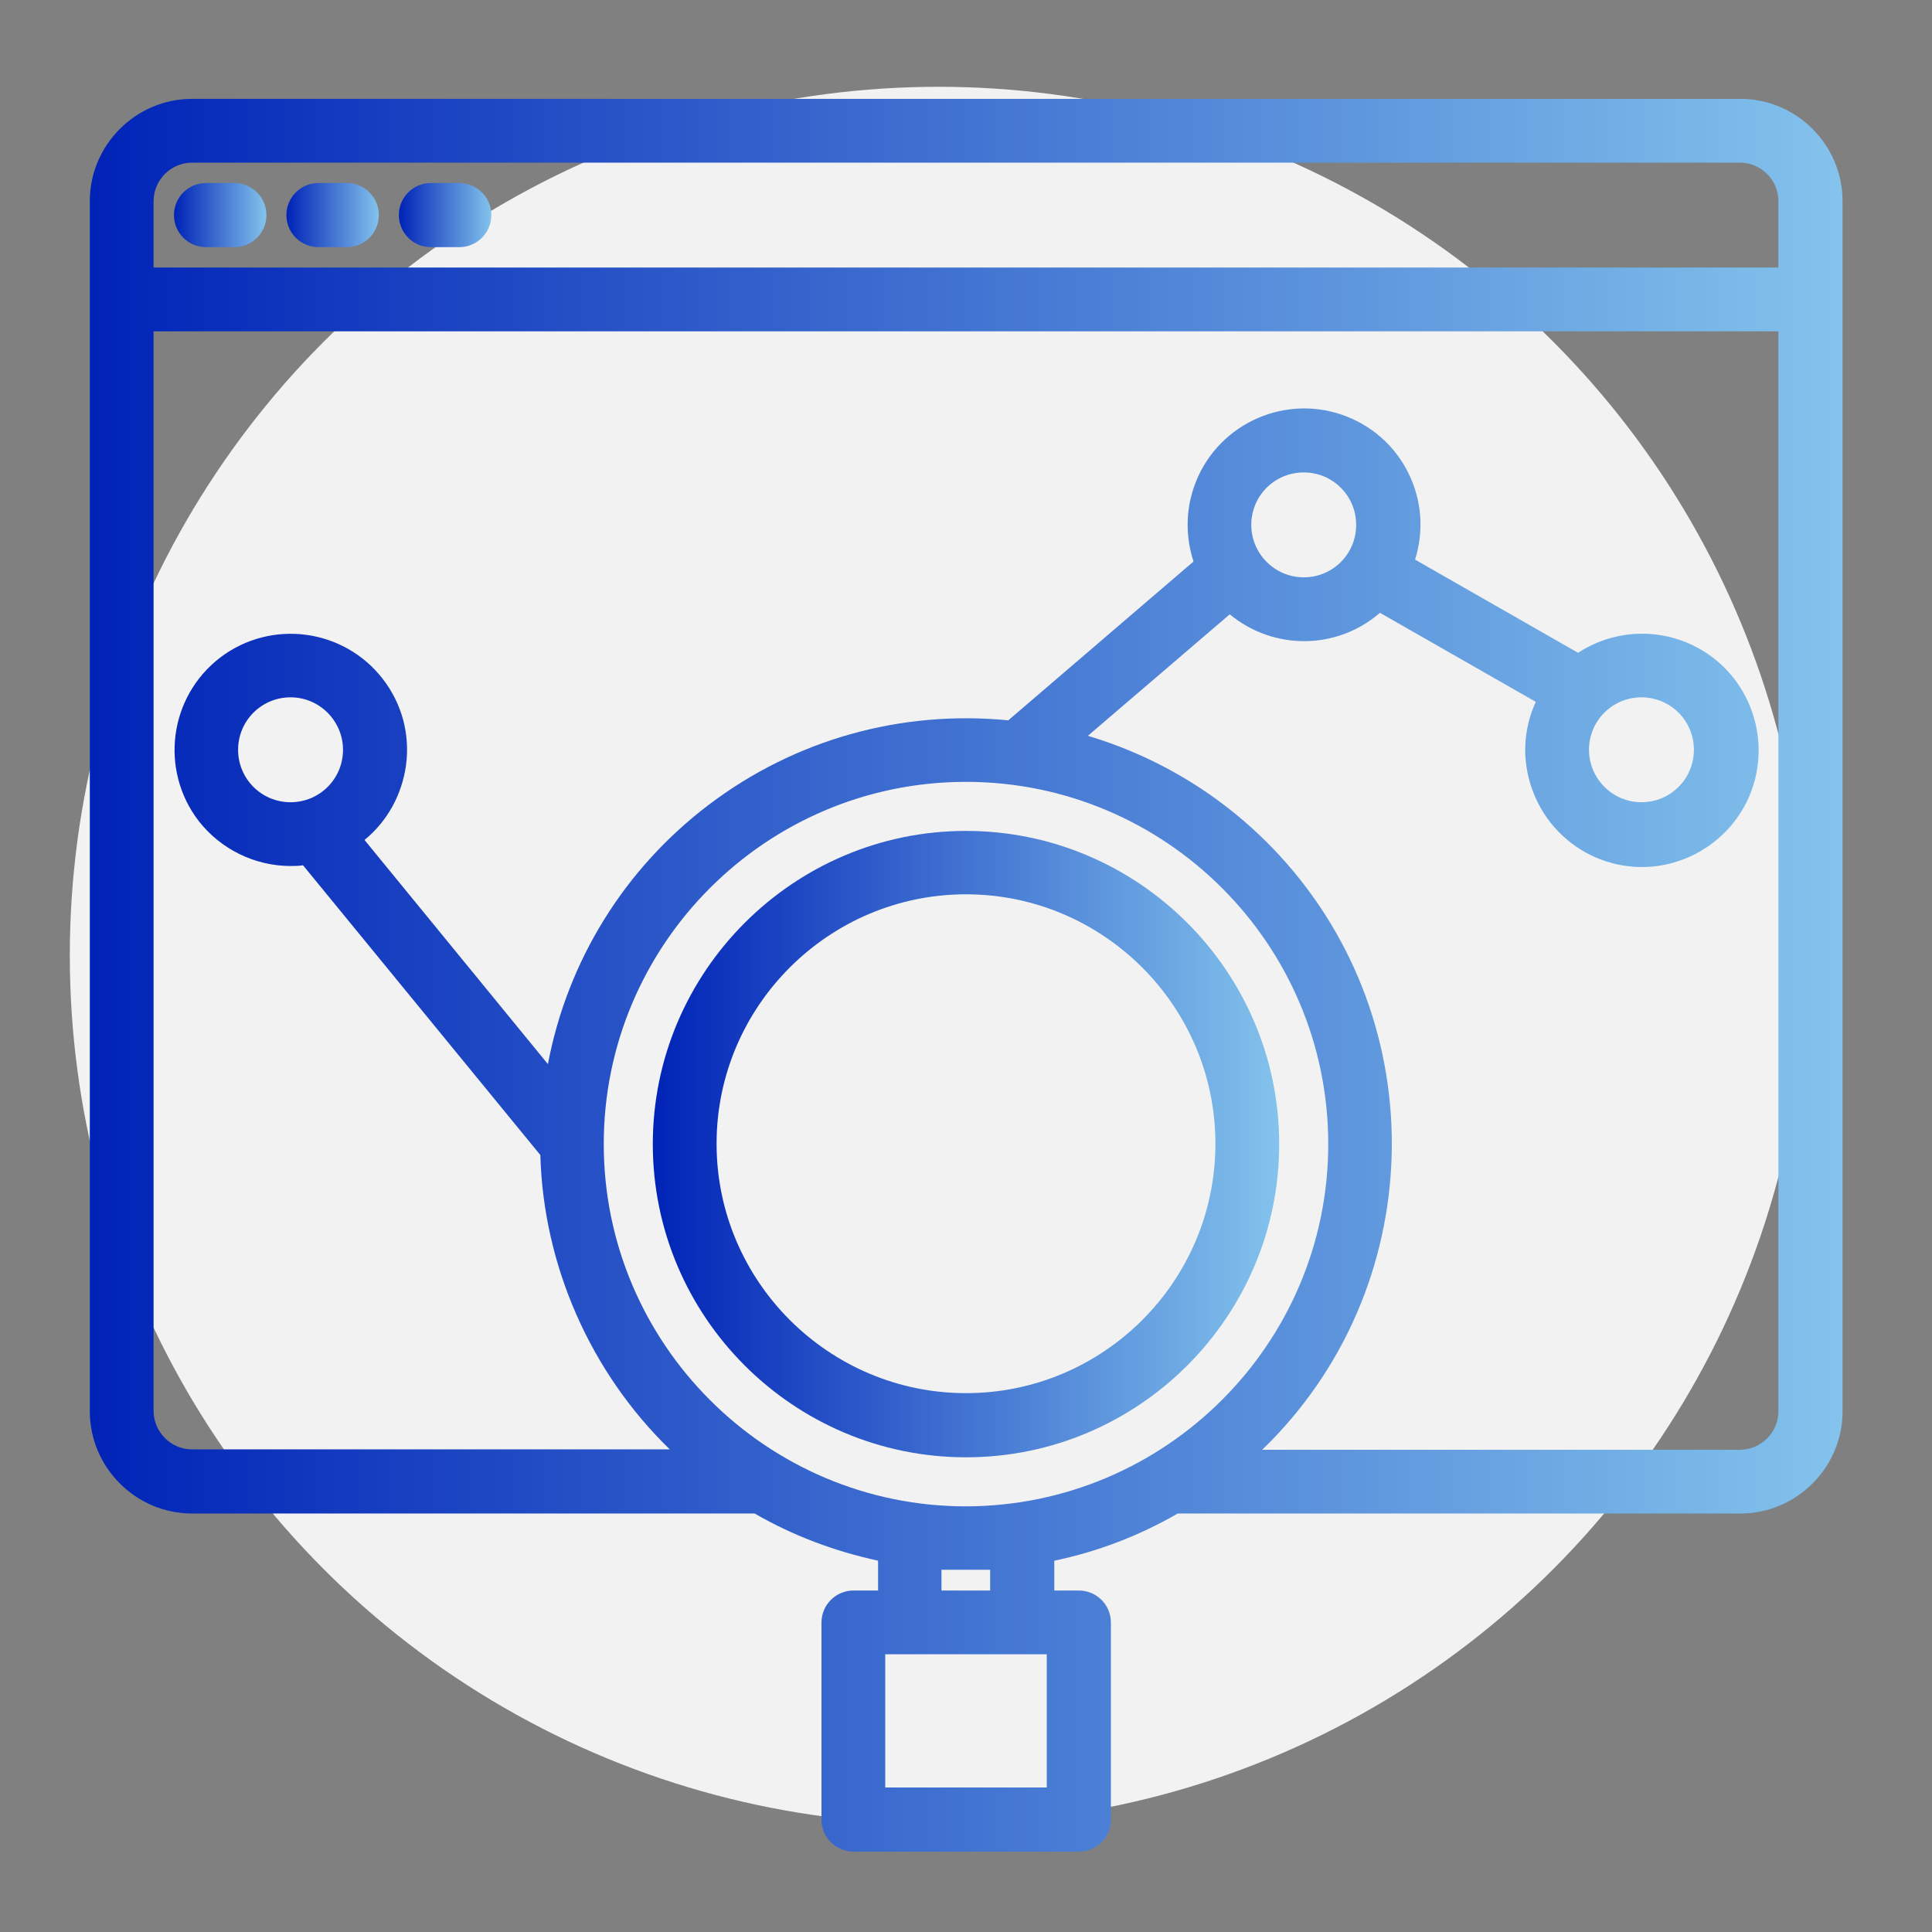 <?xml version="1.0" encoding="UTF-8"?>
<svg xmlns="http://www.w3.org/2000/svg" version="1.1" xmlns:xlink="http://www.w3.org/1999/xlink" viewBox="0 0 512 512">
  <rect x="0" y="0" width="512" height="512" fill="#808080" stroke="none"/>
  <defs>
    <style>
      .cls-1 {
        fill: url(#Degradado_sin_nombre_27-5);
      }

      .cls-2 {
        fill: url(#Degradado_sin_nombre_27-4);
      }

      .cls-3 {
        fill: #f2f2f2;
      }

      .cls-4 {
        fill: url(#Degradado_sin_nombre_27-2);
      }

      .cls-5 {
        fill: url(#Degradado_sin_nombre_27);
      }

      .cls-6 {
        fill: url(#Degradado_sin_nombre_27-3);
      }
    </style>
    <linearGradient id="Degradado_sin_nombre_27" data-name="Degradado sin nombre 27" x1="23.8" y1="258.4" x2="488.2" y2="258.4" gradientUnits="userSpaceOnUse">
      <stop offset="0" stop-color="#0023b7"/>
      <stop offset="1" stop-color="#83c3ec"/>
    </linearGradient>
    <linearGradient id="Degradado_sin_nombre_27-2" data-name="Degradado sin nombre 27" x1="46.2" y1="57" x2="70.5" y2="57" xlink:href="#Degradado_sin_nombre_27"/>
    <linearGradient id="Degradado_sin_nombre_27-3" data-name="Degradado sin nombre 27" x1="76" y1="57" x2="100.4" y2="57" xlink:href="#Degradado_sin_nombre_27"/>
    <linearGradient id="Degradado_sin_nombre_27-4" data-name="Degradado sin nombre 27" x1="105.8" y1="57" x2="130.2" y2="57" xlink:href="#Degradado_sin_nombre_27"/>
    <linearGradient id="Degradado_sin_nombre_27-5" data-name="Degradado sin nombre 27" x1="173" y1="303.2" x2="339" y2="303.2" xlink:href="#Degradado_sin_nombre_27"/>
  </defs>
  <!-- Generator: Adobe Illustrator 28.7.3, SVG Export Plug-In . SVG Version: 1.2.0 Build 164)  -->
  <g>
    <g id="Capa_1">
      <circle class="cls-3" cx="248.7" cy="253.2" r="230.2"/>
      <g>
        <path class="cls-5" d="M461.1,26.2H50.9c-14.9,0-27.1,12.2-27.1,27.1v320.7c0,14.9,12.2,27.1,27.1,27.1h149.1c10.2,5.9,21.2,10,32.7,12.5v7.9h-6.5c-4.7,0-8.5,3.8-8.5,8.5v52.2c0,4.7,3.8,8.5,8.5,8.5h59.7c4.7,0,8.5-3.8,8.5-8.5v-52.2c0-4.7-3.8-8.5-8.5-8.5h-6.5v-7.9c11.5-2.4,22.5-6.6,32.7-12.5h149.1c14.9,0,27.1-12.2,27.1-27.1V53.3c0-14.9-12.2-27.1-27.1-27.1ZM234.6,473.7v-35.3h42.8v35.3h-42.8ZM256,207.2c52.9,0,96,43,96,96,0,52.9-43.1,95.9-96,96-52.9,0-96-43.1-96-96s43-96,96-96ZM63.1,198.7c0-7.7,6.2-13.9,13.9-13.9,7.7,0,13.9,6.3,13.9,13.9,0,7.7-6.2,13.9-13.9,13.9s-13.9-6.2-13.9-13.9ZM331.6,139.1c0-7.7,6.2-13.9,13.9-13.9s13.9,6.2,13.9,13.9-6.2,13.9-13.9,13.9c-7.7,0-13.9-6.3-13.9-13.9ZM421.1,198.7c0-7.7,6.2-13.9,13.9-13.9s13.9,6.2,13.9,13.9-6.2,13.9-13.9,13.9c-7.7,0-13.9-6.3-13.9-13.9ZM338.9,226.5c-13.8-14.9-31.2-25.7-50.6-31.5l37.6-32.2c11.6,9.6,28.4,9.5,39.8-.4l41.3,23.6c-3.3,7.2-3.7,15.2-1.1,22.8,2.7,7.8,8.2,14.1,15.6,17.8,7.4,3.6,15.8,4.2,23.6,1.5,7.8-2.7,14.1-8.2,17.8-15.6,7.5-15.3,1.2-33.9-14.1-41.4-9.8-4.8-21.4-4.1-30.6,1.9l-43.2-24.7c2.4-7.6,1.8-15.6-1.7-22.8-3.6-7.4-9.9-12.9-17.7-15.6-16.1-5.5-33.7,3.1-39.2,19.2-2.2,6.4-2.2,13.3-.1,19.7l-49.1,42.1c-28.4-2.8-56.6,5.1-79.4,22.4-22.3,16.9-37.4,41.3-42.6,68.7l-48.6-59.4c6.1-5,9.9-12,11-19.8,1.1-8.2-1.1-16.3-6.1-22.8-10.4-13.5-29.7-16-43.2-5.7-13.5,10.4-16,29.7-5.7,43.2,5.8,7.5,14.9,12,24.4,12h0c1.1,0,2.2,0,3.3-.2l62.9,76.8c.8,29.3,13.3,57.6,34.3,78H50.9c-5.6,0-10.2-4.6-10.2-10.2V87.8h430.6v286.2c0,5.6-4.6,10.2-10.2,10.2h-126.6c43.9-42.4,46.1-112.6,4.4-157.7ZM40.7,53.3c0-5.6,4.6-10.2,10.2-10.2h410.2c5.6,0,10.2,4.6,10.2,10.2v17.6H40.7v-17.6ZM249.5,421.5v-5.5h12.9v5.5h-12.9Z"/>
        <path class="cls-4" d="M62.1,48.5h-7.5c-4.7,0-8.5,3.8-8.5,8.5s3.8,8.5,8.5,8.5h7.5c4.7,0,8.5-3.8,8.5-8.5s-3.8-8.5-8.5-8.5Z"/>
        <path class="cls-6" d="M91.9,48.5h-7.5c-4.7,0-8.5,3.8-8.5,8.5s3.8,8.5,8.5,8.5h7.5c4.7,0,8.5-3.8,8.5-8.5s-3.8-8.5-8.5-8.5Z"/>
        <path class="cls-2" d="M121.7,48.5h-7.5c-4.7,0-8.5,3.8-8.5,8.5s3.8,8.5,8.5,8.5h7.5c4.7,0,8.5-3.8,8.5-8.5s-3.8-8.5-8.5-8.5Z"/>
        <path class="cls-1" d="M256,386.2c45.8,0,83-37.3,83-83s-37.3-83-83-83c-45.7,0-83,37.3-83,83h0c0,45.8,37.3,83,83,83ZM256,237c36.4,0,66.1,29.7,66.1,66.1,0,36.5-29.7,66.1-66.1,66.1s-66.1-29.7-66.1-66.1,29.7-66.1,66.1-66.1Z"/>
      </g>
    </g>
  </g>
</svg>